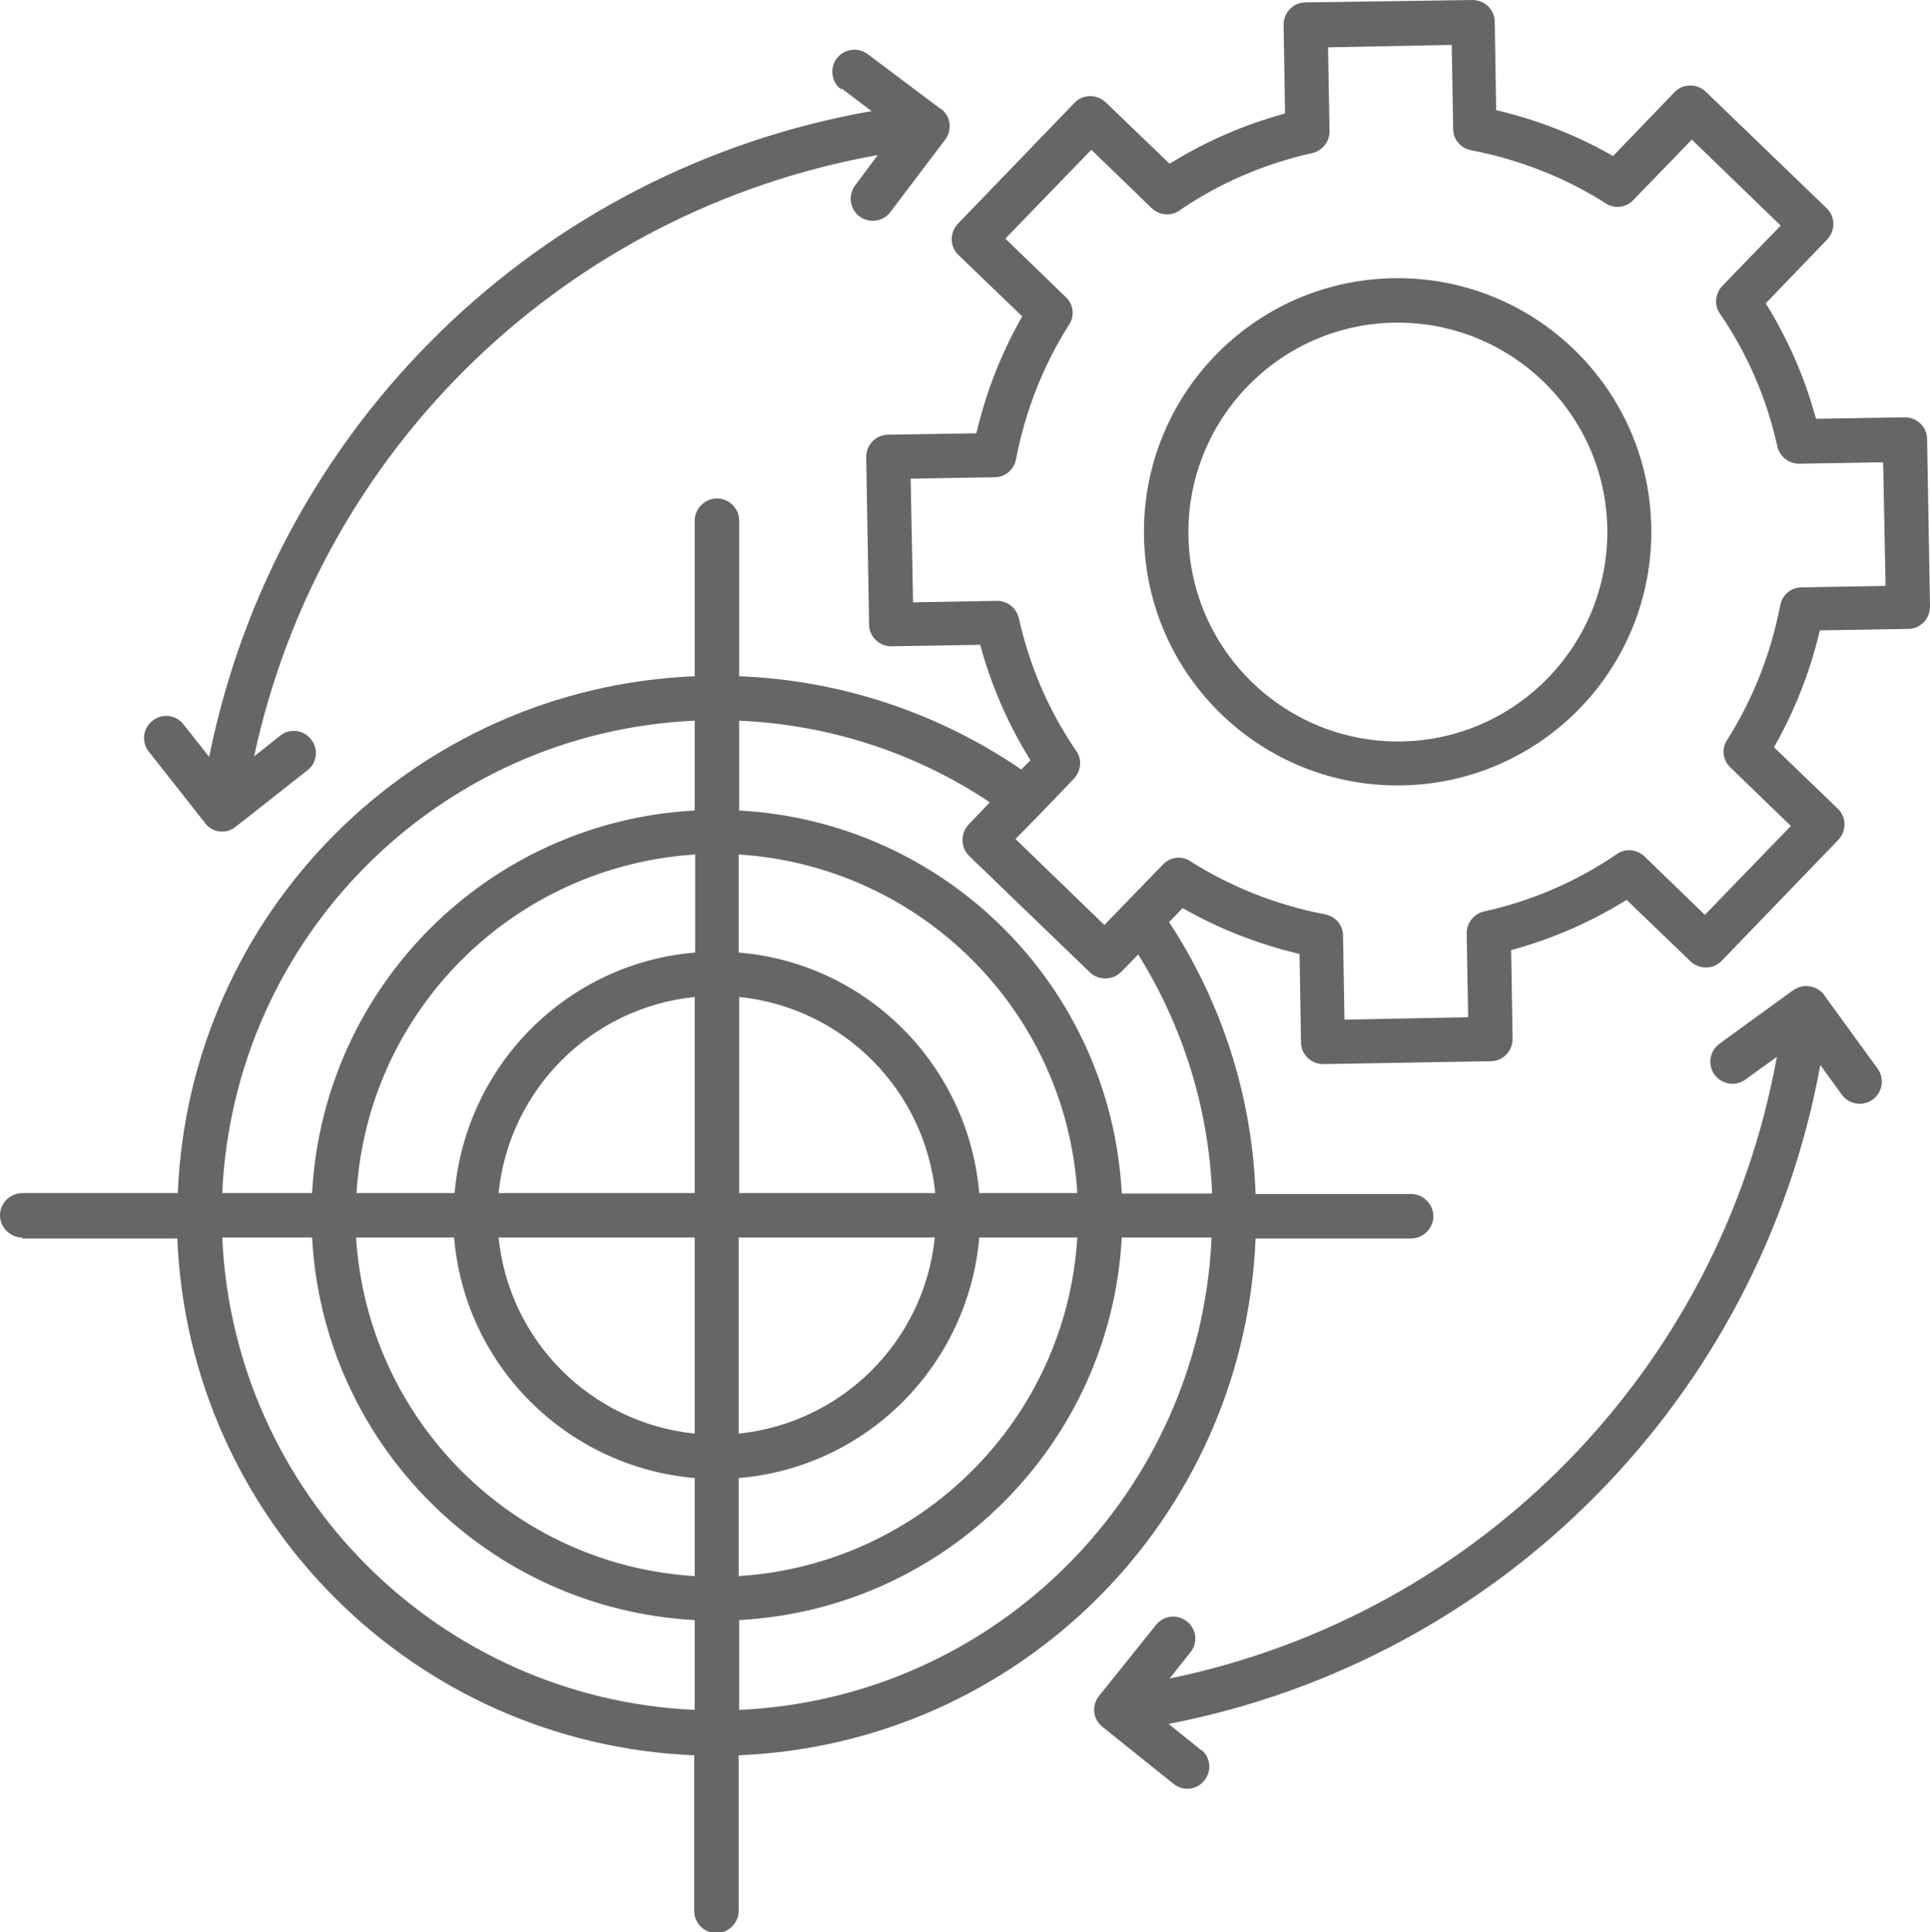 <?xml version="1.0" encoding="UTF-8"?>
<svg id="Layer_2" data-name="Layer 2" xmlns="http://www.w3.org/2000/svg" viewBox="0 0 39.95 40">
  <defs>
    <style>
      .cls-1 {
        fill: #666;
        fill-rule: evenodd;
      }
    </style>
  </defs>
  <g id="Layer_1-2" data-name="Layer 1">
    <path class="cls-1" d="M28.86,6.68c-2.39.04-4.3,2.02-4.26,4.41s2.02,4.3,4.41,4.26c2.39-.04,4.3-2.02,4.26-4.41-.04-2.39-2.02-4.3-4.41-4.26h0ZM34.18,10.92c.05,2.9-2.26,5.29-5.16,5.34-2.9.05-5.29-2.26-5.34-5.16-.05-2.9,2.26-5.29,5.16-5.34,2.9-.05,5.29,2.26,5.34,5.15,0,0,0,0,0,0ZM21.53,16.85l.7-.73c.15-.16.17-.4.05-.57-.57-.83-.97-1.76-1.19-2.75-.05-.22-.25-.37-.47-.36l-1.72.03-.05-2.56,1.74-.03c.22,0,.4-.16.44-.37.19-.99.56-1.94,1.1-2.79.12-.18.09-.42-.07-.57l-1.25-1.21,1.78-1.84,1.25,1.21c.16.15.4.17.57.05.83-.57,1.76-.97,2.75-1.19.22-.05.37-.25.36-.47l-.03-1.72,2.56-.05.03,1.74c0,.22.16.4.37.44.99.19,1.94.56,2.79,1.1.18.12.42.09.57-.07l1.21-1.25,1.84,1.78-1.21,1.25c-.15.16-.17.4-.05.57.57.83.97,1.76,1.19,2.75.05.22.25.37.47.36l1.72-.03.05,2.56-1.74.03c-.22,0-.4.16-.44.37-.19.99-.56,1.94-1.1,2.79-.12.18-.09.42.07.57l1.25,1.21-1.78,1.84-1.25-1.21c-.16-.15-.4-.17-.57-.05-.83.57-1.76.97-2.75,1.19-.22.05-.37.25-.36.47l.03,1.72-2.56.05-.03-1.74c0-.22-.16-.4-.37-.44-.99-.19-1.94-.56-2.79-1.1-.18-.12-.42-.09-.57.07l-1.21,1.25-1.84-1.78.51-.52h0ZM6.46,25.62h-1.86c.24,5.3,4.48,9.54,9.78,9.78v-1.86c-4.28-.23-7.69-3.65-7.92-7.92ZM9.4,25.62c.22,2.65,2.33,4.75,4.98,4.98v2.03c-3.77-.23-6.77-3.24-7.01-7.01h2.03ZM14.38,25.62v4.06c-2.14-.22-3.84-1.91-4.06-4.06h4.06ZM19.35,25.62h-4.06v4.06c2.14-.22,3.84-1.91,4.06-4.06h0ZM22.3,25.62c-.23,3.77-3.24,6.77-7.01,7.01v-2.03c2.65-.22,4.75-2.33,4.98-4.98h2.03ZM25.08,25.62c-.24,5.3-4.48,9.54-9.78,9.78v-1.86c4.28-.23,7.69-3.65,7.92-7.92h1.86ZM23.22,24.7c-.23-4.28-3.65-7.69-7.92-7.92v-1.86c1.85.08,3.65.66,5.19,1.69l-.44.46c-.17.18-.17.47.01.65,0,0,0,0,0,0l2.5,2.41c.18.17.47.17.65-.01l.35-.36c.93,1.49,1.46,3.2,1.53,4.95h-1.86ZM20.27,24.7h2.03c-.23-3.77-3.24-6.77-7.01-7.01v2.03c2.65.22,4.75,2.33,4.98,4.98h0ZM15.3,24.7h4.06c-.22-2.14-1.91-3.84-4.06-4.06v4.06ZM10.32,24.7h4.06v-4.06c-2.14.22-3.84,1.91-4.06,4.06h0ZM7.38,24.7c.23-3.77,3.24-6.77,7.01-7.01v2.03c-2.65.22-4.75,2.33-4.98,4.98h-2.03ZM4.6,24.7c.24-5.3,4.48-9.54,9.78-9.78v1.86c-4.28.23-7.69,3.65-7.92,7.92h-1.86ZM.46,25.62c-.25,0-.46-.21-.46-.46s.21-.46.46-.46h3.22c.24-5.81,4.89-10.46,10.7-10.7v-3.22c0-.25.21-.46.46-.46.25,0,.46.2.46.46v3.22c2.09.08,4.11.75,5.84,1.93l.19-.19c-.46-.74-.81-1.54-1.04-2.39l-1.84.03c-.25,0-.46-.2-.46-.45l-.06-3.47c0-.25.2-.46.45-.46l1.83-.03c.2-.85.52-1.67.95-2.42l-1.32-1.27c-.18-.17-.19-.46-.01-.65l2.41-2.5c.17-.18.46-.19.65-.01h0s1.32,1.27,1.32,1.27c.74-.46,1.54-.81,2.39-1.04l-.03-1.84c0-.25.2-.46.45-.46L30.48,0c.25,0,.46.2.46.45l.03,1.83c.85.2,1.67.52,2.42.95l1.27-1.32c.17-.18.46-.19.65-.01l2.5,2.41c.18.17.19.46.01.65l-1.27,1.32c.46.74.81,1.54,1.04,2.39l1.84-.03c.25,0,.46.2.46.45l.06,3.47c0,.25-.2.46-.45.46l-1.83.03c-.2.85-.52,1.67-.95,2.42l1.32,1.27c.18.17.19.46.01.65,0,0,0,0,0,0l-2.41,2.5c-.17.18-.46.19-.65.01l-1.32-1.27c-.74.46-1.54.81-2.39,1.04l.03,1.84c0,.25-.2.46-.45.46l-3.47.06c-.25,0-.46-.2-.46-.45l-.03-1.83c-.85-.2-1.67-.52-2.42-.95l-.28.29c1.1,1.68,1.72,3.62,1.79,5.63h3.22c.25,0,.46.21.46.46s-.21.46-.46.46h-3.22c-.24,5.81-4.89,10.46-10.7,10.7v3.22c0,.25-.21.46-.46.46-.25,0-.46-.2-.46-.46v-3.22c-5.81-.24-10.46-4.89-10.7-10.7H.46ZM24.86,36.23l-.67-.54c6.88-1.33,12.23-6.75,13.49-13.64l.45.62c.15.2.44.24.64.09.2-.15.24-.43.1-.63l-1.09-1.5c-.13-.21-.41-.28-.63-.15-.02.01-.04.03-.06.04l-1.5,1.09c-.2.15-.25.43-.1.64.15.2.43.25.64.1h0l.65-.47c-1.17,6.45-6.15,11.55-12.57,12.87l.43-.54c.16-.2.13-.48-.07-.64s-.48-.13-.64.07l-1.18,1.47c-.16.2-.13.48.07.64h0l1.47,1.18c.2.16.48.13.64-.07s.13-.48-.07-.64h0ZM17.42,1.83l.62.47c-6.89,1.21-12.33,6.51-13.71,13.37l-.53-.67c-.15-.2-.44-.24-.64-.08-.2.15-.24.44-.08.64,0,0,0,0,0,0l1.15,1.46c.14.21.43.26.63.11.01-.01.03-.02.04-.03l1.46-1.15c.2-.15.24-.44.08-.64-.15-.2-.44-.24-.64-.08,0,0,0,0,0,0l-.54.43c1.37-6.39,6.47-11.3,12.91-12.45l-.47.63c-.15.2-.11.49.09.64.2.15.49.11.64-.09h0l1.12-1.48c.16-.19.14-.48-.05-.64-.01-.01-.03-.02-.05-.03l-1.49-1.12c-.2-.15-.49-.11-.64.09-.15.2-.11.49.09.64h0Z"/>
  </g>
</svg>